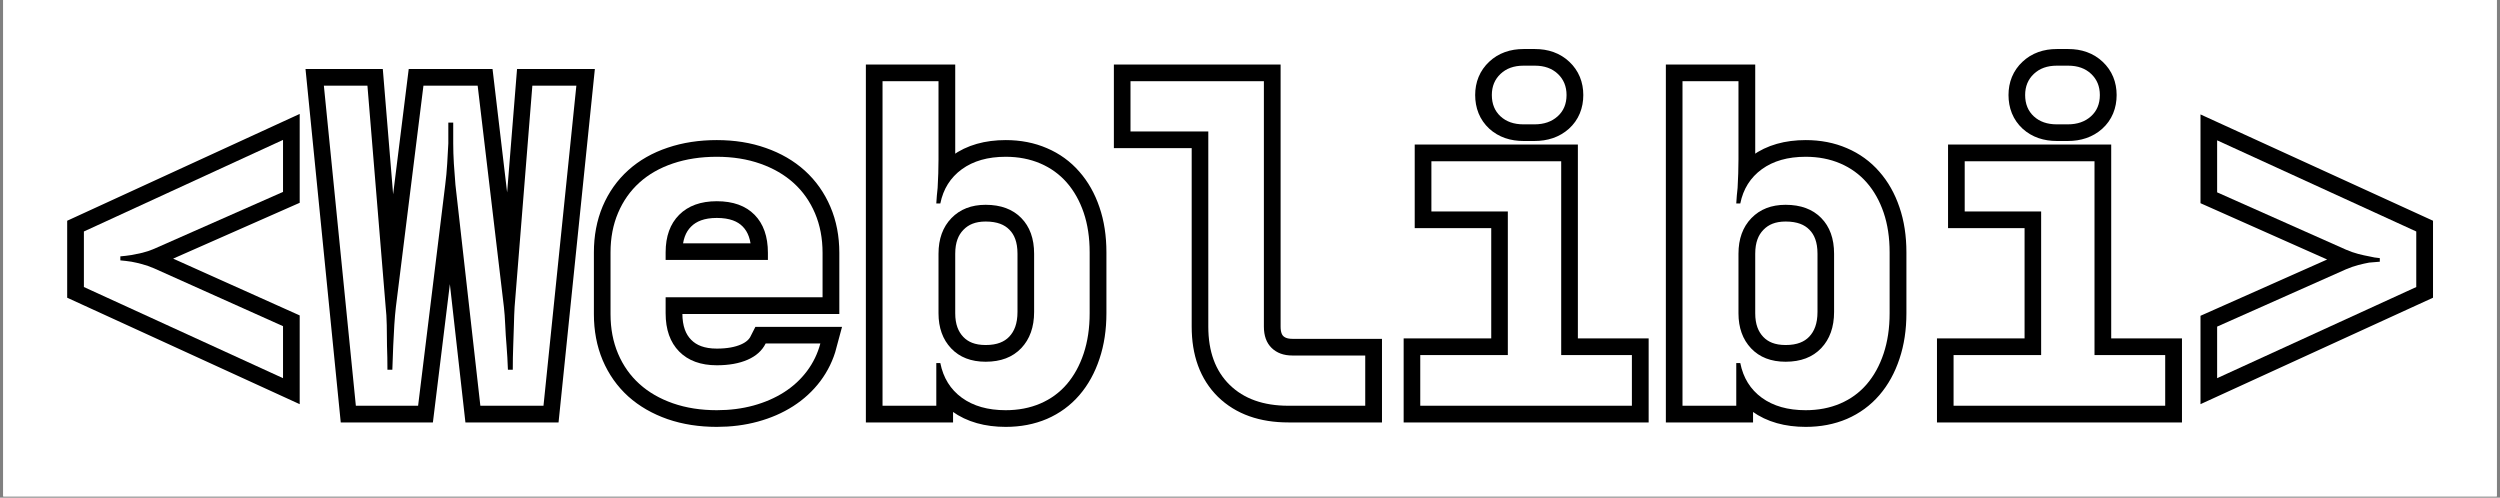 <svg xmlns="http://www.w3.org/2000/svg" xmlns:xlink="http://www.w3.org/1999/xlink" width="1296" zoomAndPan="magnify" viewBox="0 0 972 193.5" height="258" preserveAspectRatio="xMidYMid meet" version="1.0"><rect x="0" y="0" width="972" height="193.5" fill="#808080" stroke="none"/><defs><g/><clipPath id="b42d1b6413"><path d="M 1.254 0 L 970.746 0 L 970.746 193 L 1.254 193 Z M 1.254 0 " clip-rule="nonzero"/></clipPath></defs><g clip-path="url(#b42d1b6413)"><path fill="#ffffff" d="M 1.254 0 L 970.746 0 L 970.746 193 L 1.254 193 Z M 1.254 0 " fill-opacity="1" fill-rule="nonzero"/><path fill="#ffffff" d="M 1.254 0 L 970.746 0 L 970.746 193 L 1.254 193 Z M 1.254 0 " fill-opacity="1" fill-rule="nonzero"/><path stroke-linecap="butt" transform="matrix(4.048, 0, 0, 4.048, 10.433, 3.934)" fill="none" stroke-linejoin="miter" d="M 5.477 21.257 L 24.606 12.47 L 24.606 17.463 L 12.221 22.926 C 11.826 23.1 11.442 23.228 11.075 23.311 C 10.706 23.395 10.366 23.464 10.053 23.52 C 9.677 23.582 9.319 23.628 8.979 23.656 L 8.979 24.042 C 9.319 24.069 9.677 24.111 10.053 24.166 C 10.366 24.222 10.706 24.302 11.075 24.406 C 11.442 24.504 11.826 24.635 12.221 24.802 L 24.606 30.359 L 24.606 35.353 L 5.477 26.595 Z M 28.535 7.257 L 32.715 7.257 L 34.467 28.524 C 34.522 29.004 34.557 29.58 34.571 30.254 C 34.585 30.921 34.591 31.582 34.591 32.236 C 34.619 32.979 34.634 33.747 34.634 34.539 L 35.103 34.539 C 35.13 33.747 35.162 32.979 35.196 32.236 C 35.224 31.582 35.259 30.921 35.301 30.254 C 35.342 29.58 35.391 29.004 35.446 28.524 L 38.094 7.257 L 43.306 7.257 L 45.819 28.524 C 45.882 29.004 45.926 29.58 45.954 30.254 C 45.982 30.921 46.024 31.582 46.08 32.236 C 46.136 32.979 46.177 33.747 46.205 34.539 L 46.674 34.539 C 46.674 33.747 46.688 32.979 46.716 32.236 C 46.751 31.582 46.775 30.921 46.788 30.254 C 46.803 29.58 46.824 29.004 46.851 28.524 L 48.561 7.257 L 52.783 7.257 L 49.624 38 L 43.557 38 L 41.17 16.775 C 41.114 16.122 41.062 15.448 41.014 14.752 C 40.972 14.051 40.951 13.401 40.951 12.803 C 40.951 12.123 40.951 11.455 40.951 10.801 L 40.482 10.801 C 40.482 11.455 40.482 12.123 40.482 12.803 C 40.454 13.401 40.419 14.051 40.378 14.752 C 40.336 15.448 40.273 16.122 40.189 16.775 L 37.584 38 L 31.6 38 Z M 66.271 38.427 C 64.736 38.427 63.332 38.209 62.06 37.771 C 60.795 37.326 59.721 36.707 58.838 35.915 C 57.955 35.116 57.271 34.146 56.785 33.007 C 56.305 31.867 56.066 30.599 56.066 29.201 L 56.066 23.27 C 56.066 21.873 56.305 20.604 56.785 19.464 C 57.271 18.325 57.955 17.359 58.838 16.566 C 59.721 15.767 60.795 15.156 62.06 14.732 C 63.332 14.301 64.736 14.085 66.271 14.085 C 67.807 14.085 69.201 14.308 70.451 14.752 C 71.703 15.19 72.769 15.809 73.652 16.608 C 74.534 17.408 75.22 18.377 75.706 19.517 C 76.192 20.649 76.436 21.915 76.436 23.311 L 76.436 27.586 L 61.361 27.586 L 61.361 29.118 C 61.361 30.682 61.795 31.905 62.665 32.787 C 63.533 33.67 64.736 34.112 66.271 34.112 C 67.439 34.112 68.426 33.934 69.232 33.58 C 70.045 33.226 70.622 32.707 70.963 32.027 L 76.216 32.027 C 75.96 32.993 75.532 33.875 74.934 34.674 C 74.337 35.466 73.603 36.141 72.735 36.697 C 71.866 37.253 70.883 37.68 69.785 37.979 C 68.693 38.278 67.523 38.427 66.271 38.427 Z M 71.181 23.999 L 71.181 23.311 C 71.181 21.748 70.754 20.532 69.899 19.663 C 69.044 18.794 67.835 18.359 66.271 18.359 C 64.736 18.359 63.533 18.794 62.665 19.663 C 61.795 20.532 61.361 21.734 61.361 23.27 L 61.361 23.999 Z M 82.189 6.829 L 87.568 6.829 L 87.568 14.346 C 87.568 14.743 87.561 15.19 87.547 15.691 C 87.533 16.191 87.512 16.653 87.485 17.077 C 87.429 17.564 87.388 18.06 87.36 18.568 L 87.735 18.568 C 88.02 17.178 88.712 16.084 89.81 15.284 C 90.907 14.485 92.311 14.085 94.021 14.085 C 95.244 14.085 96.353 14.301 97.347 14.732 C 98.341 15.156 99.185 15.767 99.88 16.566 C 100.581 17.359 101.124 18.318 101.506 19.444 C 101.895 20.569 102.09 21.845 102.09 23.27 L 102.09 29.118 C 102.09 30.543 101.895 31.832 101.506 32.985 C 101.124 34.139 100.581 35.123 99.88 35.936 C 99.185 36.742 98.341 37.361 97.347 37.791 C 96.353 38.216 95.244 38.427 94.021 38.427 C 92.311 38.427 90.907 38.031 89.81 37.239 C 88.712 36.44 88.02 35.327 87.735 33.903 L 87.36 33.903 L 87.36 38 L 82.189 38 Z M 87.568 29.118 C 87.568 30.515 87.974 31.641 88.788 32.496 C 89.6 33.343 90.702 33.768 92.092 33.768 C 93.545 33.768 94.685 33.337 95.512 32.475 C 96.339 31.606 96.752 30.445 96.752 28.993 L 96.752 23.395 C 96.752 21.943 96.339 20.799 95.512 19.965 C 94.685 19.124 93.545 18.704 92.092 18.704 C 90.73 18.704 89.636 19.132 88.808 19.986 C 87.981 20.834 87.568 21.971 87.568 23.395 Z M 118.82 6.829 L 118.82 30.4 C 118.82 31.283 119.067 31.967 119.56 32.454 C 120.061 32.933 120.724 33.174 121.551 33.174 L 128.557 33.174 L 128.557 38 L 121.166 38 C 118.775 38 116.895 37.333 115.526 35.998 C 114.164 34.657 113.483 32.791 113.483 30.4 L 113.483 11.656 L 106.009 11.656 L 106.009 6.829 Z M 133.841 33.132 L 142.254 33.132 L 142.254 19.34 L 134.904 19.34 L 134.904 14.513 L 147.372 14.513 L 147.372 33.132 L 154.17 33.132 L 154.17 38 L 133.841 38 Z M 140.711 8.153 C 140.711 7.326 140.99 6.653 141.545 6.132 C 142.101 5.603 142.835 5.339 143.745 5.339 L 144.86 5.339 C 145.77 5.339 146.504 5.603 147.059 6.132 C 147.615 6.653 147.893 7.326 147.893 8.153 C 147.893 9.008 147.609 9.694 147.039 10.207 C 146.469 10.715 145.729 10.968 144.819 10.968 L 143.745 10.968 C 142.835 10.968 142.101 10.715 141.545 10.207 C 140.99 9.694 140.711 9.008 140.711 8.153 Z M 159.026 6.829 L 164.406 6.829 L 164.406 14.346 C 164.406 14.743 164.398 15.19 164.384 15.691 C 164.371 16.191 164.35 16.653 164.322 17.077 C 164.267 17.564 164.224 18.06 164.197 18.568 L 164.572 18.568 C 164.857 17.178 165.548 16.084 166.646 15.284 C 167.745 14.485 169.149 14.085 170.858 14.085 C 172.081 14.085 173.19 14.301 174.184 14.732 C 175.177 15.156 176.022 15.767 176.717 16.566 C 177.419 17.359 177.961 18.318 178.343 19.444 C 178.732 20.569 178.927 21.845 178.927 23.27 L 178.927 29.118 C 178.927 30.543 178.732 31.832 178.343 32.985 C 177.961 34.139 177.419 35.123 176.717 35.936 C 176.022 36.742 175.177 37.361 174.184 37.791 C 173.19 38.216 172.081 38.427 170.858 38.427 C 169.149 38.427 167.745 38.031 166.646 37.239 C 165.548 36.44 164.857 35.327 164.572 33.903 L 164.197 33.903 L 164.197 38 L 159.026 38 Z M 164.406 29.118 C 164.406 30.515 164.812 31.641 165.625 32.496 C 166.438 33.343 167.54 33.768 168.93 33.768 C 170.382 33.768 171.522 33.337 172.349 32.475 C 173.176 31.606 173.59 30.445 173.59 28.993 L 173.59 23.395 C 173.59 21.943 173.176 20.799 172.349 19.965 C 171.522 19.124 170.382 18.704 168.93 18.704 C 167.567 18.704 166.473 19.132 165.646 19.986 C 164.819 20.834 164.406 21.971 164.406 23.395 Z M 185.066 33.132 L 193.479 33.132 L 193.479 19.34 L 186.129 19.34 L 186.129 14.513 L 198.597 14.513 L 198.597 33.132 L 205.394 33.132 L 205.394 38 L 185.066 38 Z M 191.936 8.153 C 191.936 7.326 192.214 6.653 192.77 6.132 C 193.326 5.603 194.059 5.339 194.97 5.339 L 196.085 5.339 C 196.995 5.339 197.729 5.603 198.285 6.132 C 198.84 6.653 199.118 7.326 199.118 8.153 C 199.118 9.008 198.834 9.694 198.263 10.207 C 197.694 10.715 196.954 10.968 196.043 10.968 L 194.97 10.968 C 194.059 10.968 193.326 10.715 192.77 10.207 C 192.214 9.694 191.936 9.008 191.936 8.153 Z M 210.376 30.4 L 222.76 24.896 C 223.157 24.722 223.546 24.587 223.928 24.489 C 224.318 24.385 224.668 24.305 224.981 24.25 C 225.322 24.222 225.662 24.194 226.003 24.166 L 226.003 23.822 C 225.662 23.794 225.322 23.739 224.981 23.656 C 224.668 23.6 224.318 23.523 223.928 23.426 C 223.546 23.322 223.157 23.183 222.76 23.009 L 210.376 17.504 L 210.376 12.511 L 229.506 21.257 L 229.506 26.595 L 210.376 35.353 Z M 210.376 30.4 " stroke="#000000" stroke-width="3.203" stroke-opacity="1" stroke-miterlimit="4"/></g><g fill="#ffffff" fill-opacity="1"><g transform="translate(19.477, 157.752)"><g><path d="M 13.141 -67.75 L 90.562 -103.359 L 90.562 -83.141 L 40.453 -61.016 C 38.836 -60.328 37.281 -59.805 35.781 -59.453 C 34.281 -59.109 32.895 -58.82 31.625 -58.594 C 30.133 -58.363 28.695 -58.191 27.312 -58.078 L 27.312 -56.516 C 28.695 -56.398 30.133 -56.227 31.625 -56 C 32.895 -55.77 34.281 -55.453 35.781 -55.047 C 37.281 -54.648 38.836 -54.102 40.453 -53.406 L 90.562 -30.938 L 90.562 -10.719 L 13.141 -46.156 Z M 13.141 -67.75 "/></g></g></g><g fill="#ffffff" fill-opacity="1"><g transform="translate(123.152, 157.752)"><g><path d="M 2.766 -124.453 L 19.703 -124.453 L 26.797 -38.375 C 27.023 -36.414 27.164 -34.082 27.219 -31.375 C 27.281 -28.664 27.312 -25.984 27.312 -23.328 C 27.426 -20.336 27.484 -17.227 27.484 -14 L 29.391 -14 C 29.504 -17.227 29.617 -20.336 29.734 -23.328 C 29.848 -25.984 29.988 -28.664 30.156 -31.375 C 30.332 -34.082 30.535 -36.414 30.766 -38.375 L 41.484 -124.453 L 62.562 -124.453 L 72.766 -38.375 C 72.992 -36.414 73.164 -34.082 73.281 -31.375 C 73.395 -28.664 73.566 -25.984 73.797 -23.328 C 74.035 -20.336 74.211 -17.227 74.328 -14 L 76.219 -14 C 76.219 -17.227 76.273 -20.336 76.391 -23.328 C 76.504 -25.984 76.594 -28.664 76.656 -31.375 C 76.719 -34.082 76.805 -36.414 76.922 -38.375 L 83.828 -124.453 L 100.938 -124.453 L 88.156 0 L 63.609 0 L 53.922 -85.906 C 53.691 -88.551 53.488 -91.285 53.312 -94.109 C 53.145 -96.93 53.062 -99.555 53.062 -101.984 C 53.062 -104.742 53.062 -107.445 53.062 -110.094 L 51.156 -110.094 C 51.156 -107.445 51.156 -104.742 51.156 -101.984 C 51.039 -99.555 50.895 -96.93 50.719 -94.109 C 50.551 -91.285 50.297 -88.551 49.953 -85.906 L 39.406 0 L 15.203 0 Z M 2.766 -124.453 "/></g></g></g><g fill="#ffffff" fill-opacity="1"><g transform="translate(226.828, 157.752)"><g><path d="M 51.859 1.734 C 45.629 1.734 39.953 0.844 34.828 -0.938 C 29.703 -2.727 25.352 -5.238 21.781 -8.469 C 18.207 -11.695 15.441 -15.613 13.484 -20.219 C 11.523 -24.832 10.547 -29.961 10.547 -35.609 L 10.547 -59.625 C 10.547 -65.27 11.523 -70.395 13.484 -75 C 15.441 -79.613 18.207 -83.535 21.781 -86.766 C 25.352 -89.992 29.703 -92.473 34.828 -94.203 C 39.953 -95.93 45.629 -96.797 51.859 -96.797 C 58.078 -96.797 63.719 -95.898 68.781 -94.109 C 73.852 -92.328 78.176 -89.82 81.75 -86.594 C 85.32 -83.363 88.086 -79.441 90.047 -74.828 C 92.004 -70.223 92.984 -65.098 92.984 -59.453 L 92.984 -42.172 L 31.969 -42.172 L 31.969 -35.953 C 31.969 -29.609 33.723 -24.648 37.234 -21.078 C 40.754 -17.516 45.629 -15.734 51.859 -15.734 C 56.578 -15.734 60.578 -16.453 63.859 -17.891 C 67.148 -19.328 69.484 -21.43 70.859 -24.203 L 92.125 -24.203 C 91.082 -20.285 89.352 -16.711 86.938 -13.484 C 84.52 -10.254 81.551 -7.516 78.031 -5.266 C 74.52 -3.023 70.547 -1.297 66.109 -0.078 C 61.672 1.129 56.922 1.734 51.859 1.734 Z M 71.734 -56.688 L 71.734 -59.453 C 71.734 -65.797 70.004 -70.723 66.547 -74.234 C 63.086 -77.754 58.191 -79.516 51.859 -79.516 C 45.629 -79.516 40.754 -77.754 37.234 -74.234 C 33.723 -70.723 31.969 -65.852 31.969 -59.625 L 31.969 -56.688 Z M 71.734 -56.688 "/></g></g></g><g fill="#ffffff" fill-opacity="1"><g transform="translate(330.503, 157.752)"><g><path d="M 12.625 -126.172 L 34.391 -126.172 L 34.391 -95.75 C 34.391 -94.133 34.359 -92.316 34.297 -90.297 C 34.242 -88.285 34.16 -86.414 34.047 -84.688 C 33.816 -82.727 33.645 -80.711 33.531 -78.641 L 35.094 -78.641 C 36.238 -84.285 39.031 -88.723 43.469 -91.953 C 47.906 -95.18 53.582 -96.797 60.5 -96.797 C 65.445 -96.797 69.938 -95.93 73.969 -94.203 C 78.008 -92.473 81.441 -89.992 84.266 -86.766 C 87.086 -83.535 89.273 -79.645 90.828 -75.094 C 92.379 -70.539 93.156 -65.383 93.156 -59.625 L 93.156 -35.953 C 93.156 -30.191 92.379 -24.977 90.828 -20.312 C 89.273 -15.645 87.086 -11.664 84.266 -8.375 C 81.441 -5.094 78.008 -2.586 73.969 -0.859 C 69.938 0.867 65.445 1.734 60.5 1.734 C 53.582 1.734 47.906 0.117 43.469 -3.109 C 39.031 -6.336 36.238 -10.832 35.094 -16.594 L 33.531 -16.594 L 33.531 0 L 12.625 0 Z M 34.391 -35.953 C 34.391 -30.305 36.031 -25.754 39.312 -22.297 C 42.602 -18.836 47.07 -17.109 52.719 -17.109 C 58.594 -17.109 63.203 -18.863 66.547 -22.375 C 69.891 -25.895 71.562 -30.594 71.562 -36.469 L 71.562 -59.109 C 71.562 -64.984 69.891 -69.617 66.547 -73.016 C 63.203 -76.422 58.594 -78.125 52.719 -78.125 C 47.188 -78.125 42.75 -76.395 39.406 -72.938 C 36.062 -69.477 34.391 -64.867 34.391 -59.109 Z M 34.391 -35.953 "/></g></g></g><g fill="#ffffff" fill-opacity="1"><g transform="translate(434.178, 157.752)"><g><path d="M 57.219 -126.172 L 57.219 -30.766 C 57.219 -27.191 58.223 -24.426 60.234 -22.469 C 62.254 -20.508 64.93 -19.531 68.266 -19.531 L 96.625 -19.531 L 96.625 0 L 66.719 0 C 57.039 0 49.438 -2.707 43.906 -8.125 C 38.375 -13.539 35.609 -21.086 35.609 -30.766 L 35.609 -106.641 L 5.359 -106.641 L 5.359 -126.172 Z M 57.219 -126.172 "/></g></g></g><g fill="#ffffff" fill-opacity="1"><g transform="translate(537.854, 157.752)"><g><path d="M 14.344 -19.703 L 48.391 -19.703 L 48.391 -75.531 L 18.672 -75.531 L 18.672 -95.062 L 69.141 -95.062 L 69.141 -19.703 L 96.625 -19.703 L 96.625 0 L 14.344 0 Z M 42.172 -120.812 C 42.172 -124.156 43.297 -126.891 45.547 -129.016 C 47.797 -131.148 50.766 -132.219 54.453 -132.219 L 58.938 -132.219 C 62.625 -132.219 65.594 -131.148 67.844 -129.016 C 70.094 -126.891 71.219 -124.156 71.219 -120.812 C 71.219 -117.352 70.062 -114.586 67.75 -112.516 C 65.445 -110.441 62.453 -109.406 58.766 -109.406 L 54.453 -109.406 C 50.766 -109.406 47.797 -110.441 45.547 -112.516 C 43.297 -114.586 42.172 -117.352 42.172 -120.812 Z M 42.172 -120.812 "/></g></g></g><g fill="#ffffff" fill-opacity="1"><g transform="translate(641.529, 157.752)"><g><path d="M 12.625 -126.172 L 34.391 -126.172 L 34.391 -95.75 C 34.391 -94.133 34.359 -92.316 34.297 -90.297 C 34.242 -88.285 34.16 -86.414 34.047 -84.688 C 33.816 -82.727 33.645 -80.711 33.531 -78.641 L 35.094 -78.641 C 36.238 -84.285 39.031 -88.723 43.469 -91.953 C 47.906 -95.18 53.582 -96.797 60.5 -96.797 C 65.445 -96.797 69.938 -95.93 73.969 -94.203 C 78.008 -92.473 81.441 -89.992 84.266 -86.766 C 87.086 -83.535 89.273 -79.645 90.828 -75.094 C 92.379 -70.539 93.156 -65.383 93.156 -59.625 L 93.156 -35.953 C 93.156 -30.191 92.379 -24.977 90.828 -20.312 C 89.273 -15.645 87.086 -11.664 84.266 -8.375 C 81.441 -5.094 78.008 -2.586 73.969 -0.859 C 69.938 0.867 65.445 1.734 60.5 1.734 C 53.582 1.734 47.906 0.117 43.469 -3.109 C 39.031 -6.336 36.238 -10.832 35.094 -16.594 L 33.531 -16.594 L 33.531 0 L 12.625 0 Z M 34.391 -35.953 C 34.391 -30.305 36.031 -25.754 39.312 -22.297 C 42.602 -18.836 47.07 -17.109 52.719 -17.109 C 58.594 -17.109 63.203 -18.863 66.547 -22.375 C 69.891 -25.895 71.562 -30.594 71.562 -36.469 L 71.562 -59.109 C 71.562 -64.984 69.891 -69.617 66.547 -73.016 C 63.203 -76.422 58.594 -78.125 52.719 -78.125 C 47.188 -78.125 42.75 -76.395 39.406 -72.938 C 36.062 -69.477 34.391 -64.867 34.391 -59.109 Z M 34.391 -35.953 "/></g></g></g><g fill="#ffffff" fill-opacity="1"><g transform="translate(745.204, 157.752)"><g><path d="M 14.344 -19.703 L 48.391 -19.703 L 48.391 -75.531 L 18.672 -75.531 L 18.672 -95.062 L 69.141 -95.062 L 69.141 -19.703 L 96.625 -19.703 L 96.625 0 L 14.344 0 Z M 42.172 -120.812 C 42.172 -124.156 43.297 -126.891 45.547 -129.016 C 47.797 -131.148 50.766 -132.219 54.453 -132.219 L 58.938 -132.219 C 62.625 -132.219 65.594 -131.148 67.844 -129.016 C 70.094 -126.891 71.219 -124.156 71.219 -120.812 C 71.219 -117.352 70.062 -114.586 67.75 -112.516 C 65.445 -110.441 62.453 -109.406 58.766 -109.406 L 54.453 -109.406 C 50.766 -109.406 47.797 -110.441 45.547 -112.516 C 43.297 -114.586 42.172 -117.352 42.172 -120.812 Z M 42.172 -120.812 "/></g></g></g><g fill="#ffffff" fill-opacity="1"><g transform="translate(848.88, 157.752)"><g><path d="M 13.141 -30.766 L 63.266 -53.062 C 64.879 -53.75 66.461 -54.297 68.016 -54.703 C 69.566 -55.109 70.977 -55.426 72.25 -55.656 C 73.633 -55.77 75.016 -55.883 76.391 -56 L 76.391 -57.391 C 75.016 -57.504 73.633 -57.734 72.25 -58.078 C 70.977 -58.305 69.566 -58.617 68.016 -59.016 C 66.461 -59.422 64.879 -59.973 63.266 -60.672 L 13.141 -82.969 L 13.141 -103.188 L 90.562 -67.75 L 90.562 -46.156 L 13.141 -10.719 Z M 13.141 -30.766 "/></g></g></g><g fill="#ffffff" fill-opacity="1"><g transform="translate(952.569, 157.752)"><g/></g></g></svg>
